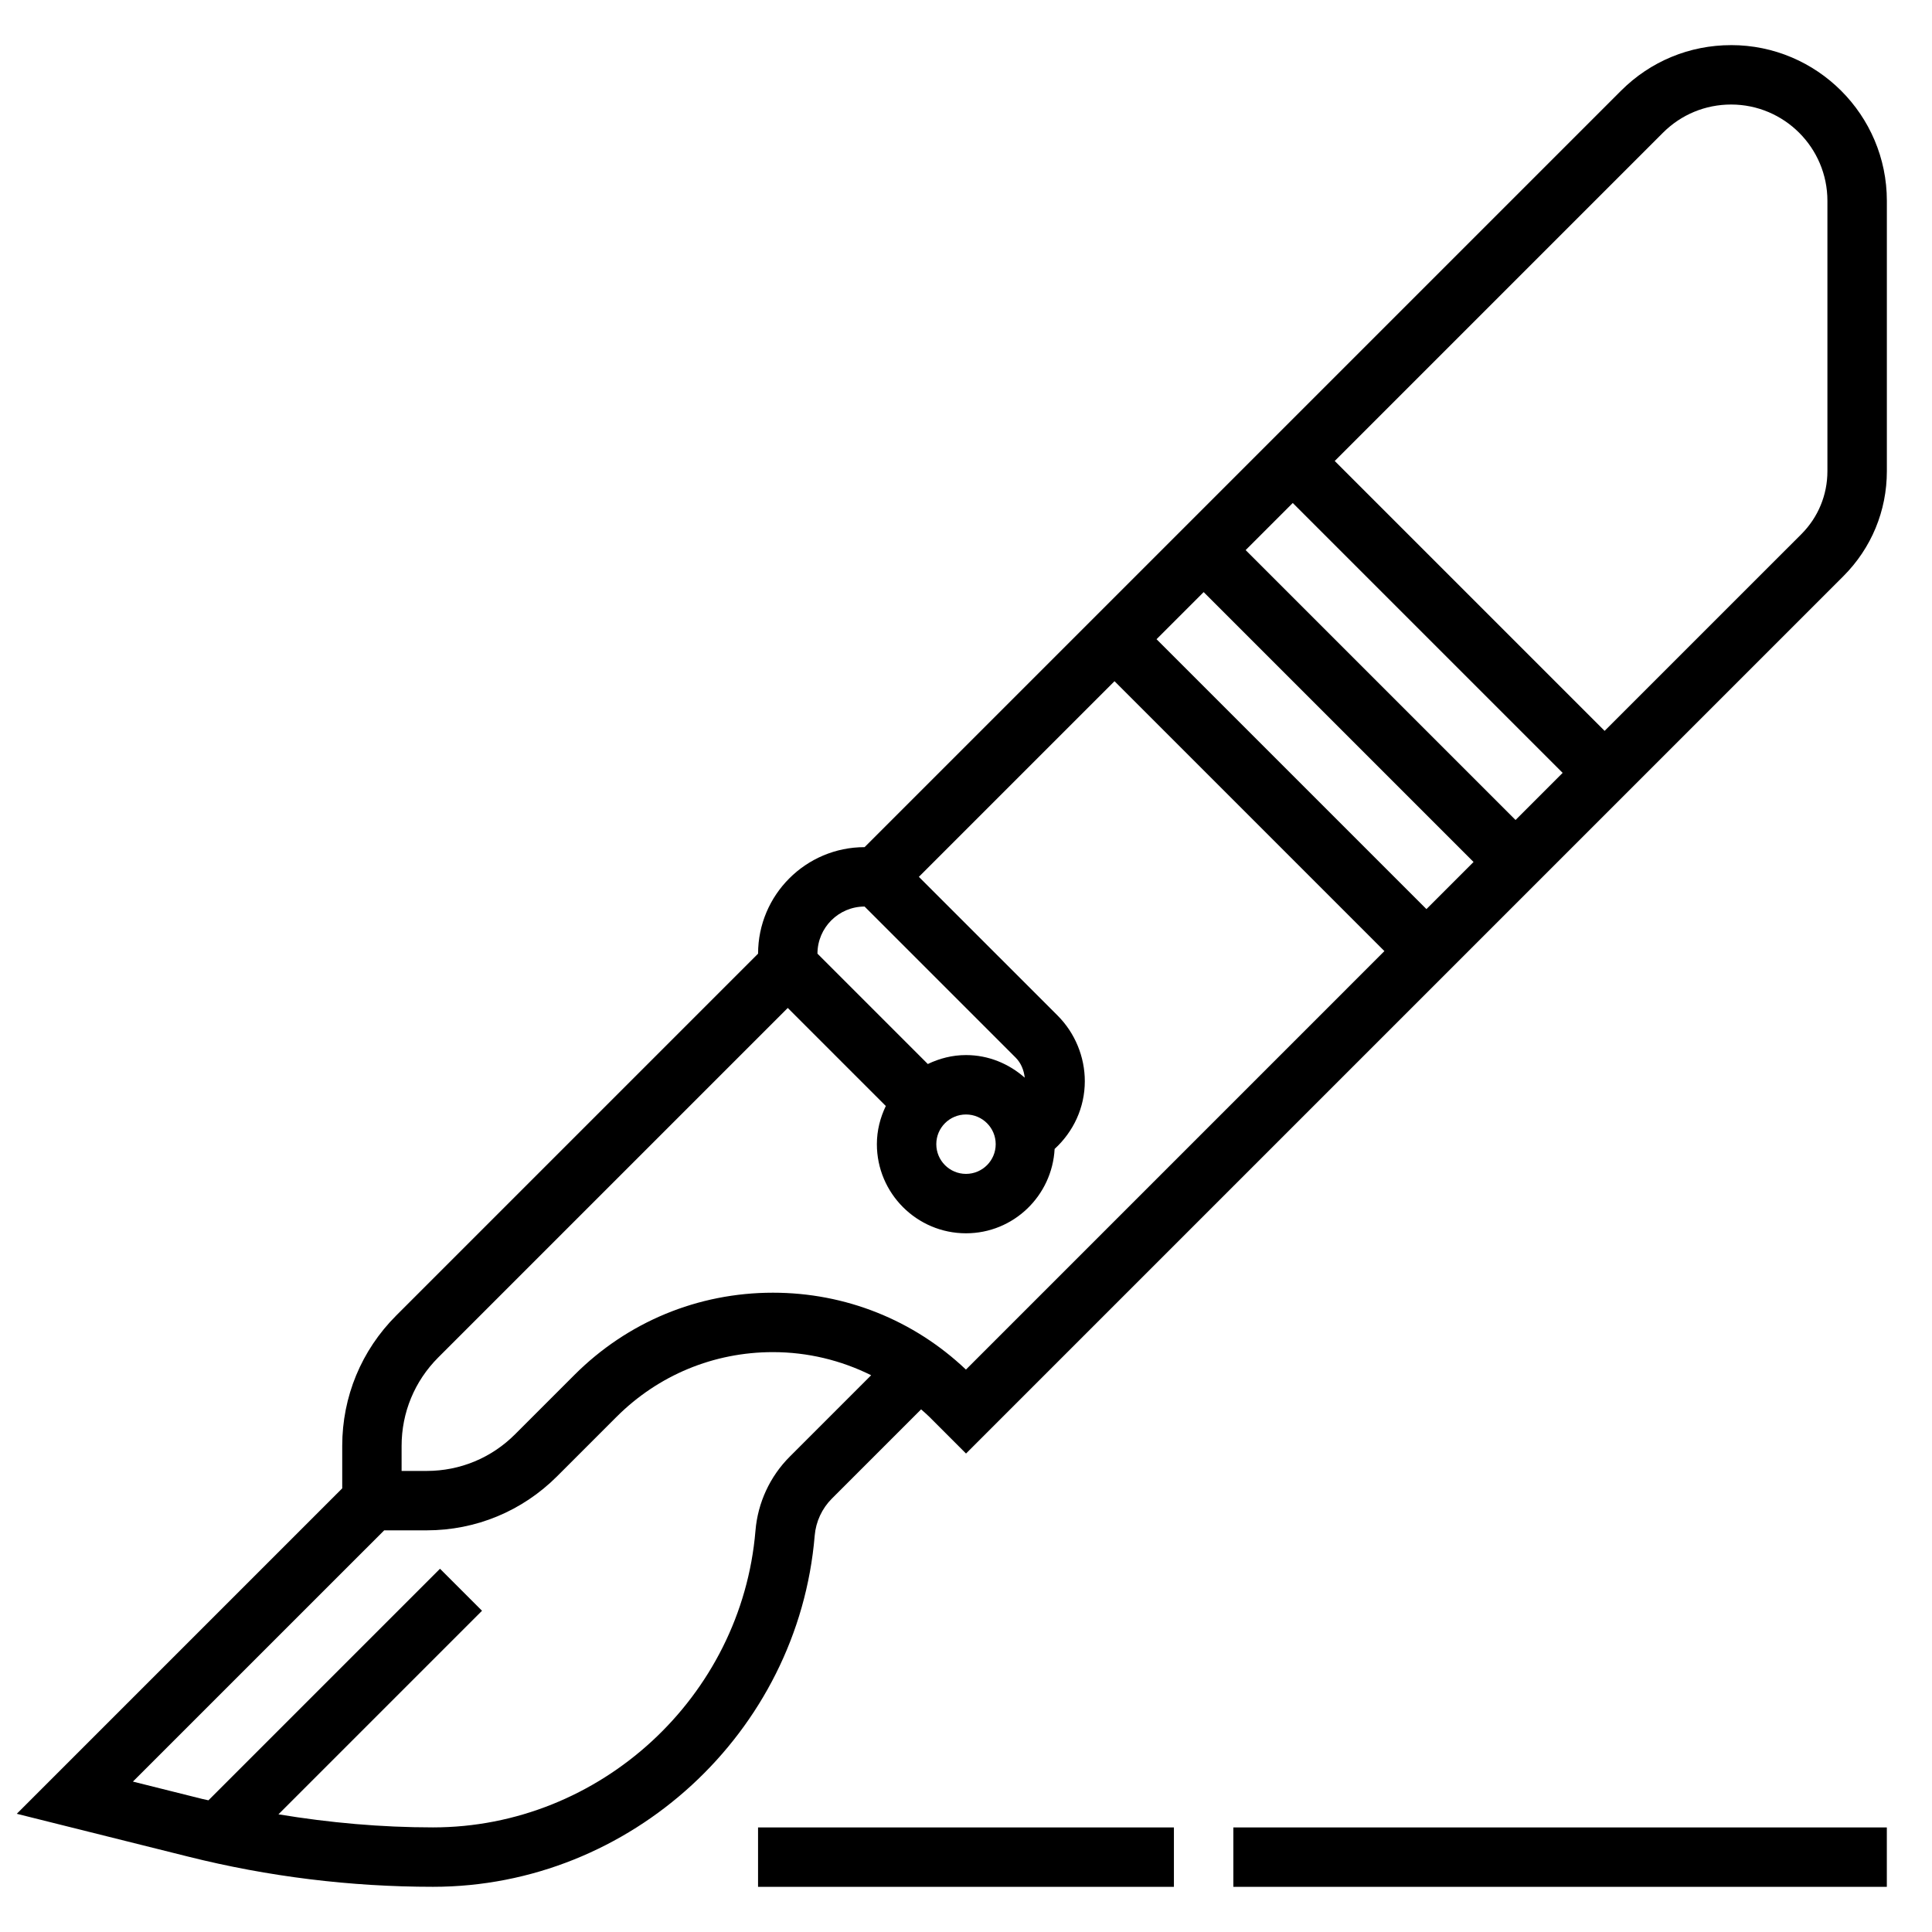 <?xml version="1.0" encoding="UTF-8"?>
<!-- Uploaded to: ICON Repo, www.iconrepo.com, Generator: ICON Repo Mixer Tools -->
<svg width="800px" height="800px" version="1.1" viewBox="144 144 512 512" xmlns="http://www.w3.org/2000/svg">
 <defs>
  <clipPath id="a">
   <path d="m148.09 155h496.91v490h-496.91z"/>
  </clipPath>
 </defs>
 <g clip-path="url(#a)">
  <path d="m602.77 155.96c-11.02 0-21.387 4.289-29.18 12.082l-200.46 200.46c-15.574 0-28.23 12.656-28.23 28.227l-95.898 95.898c-9.227 9.227-14.309 21.5-14.309 34.551v11.25l-86.246 86.246 45.469 11.359c21.176 5.305 42.988 7.988 64.848 7.988 52.363 0 96.793-40.879 101.14-93.062 0.309-3.707 1.93-7.195 4.559-9.824l23.641-23.641c0.738 0.668 1.504 1.301 2.211 2.008l9.691 9.699 232.5-232.5c7.43-7.43 11.531-17.32 11.531-27.836v-71.645c0-22.75-18.516-41.266-41.266-41.266zm-128.66 133.82 12.484-12.484 71.523 71.523-12.48 12.488zm60.395 82.656-12.484 12.484-71.527-71.523 12.488-12.484zm-161.38 11.809 40.039 40.039c1.418 1.418 2.18 3.328 2.402 5.312-4.176-3.684-9.586-5.992-15.566-5.992-3.637 0-7.039 0.891-10.117 2.371l-29.246-29.246c0-6.879 5.606-12.484 12.488-12.484zm26.875 55.105c4.344 0 7.871 3.527 7.871 7.871s-3.527 7.871-7.871 7.871-7.871-3.527-7.871-7.871c-0.004-4.344 3.523-7.871 7.871-7.871zm-46.684 90.652c-5.266 5.258-8.5 12.242-9.109 19.648-3.672 44.086-41.207 78.629-85.449 78.629-13.738 0-27.434-1.227-40.965-3.465l53.945-53.945-11.133-11.133-61.363 61.363c-0.504-0.125-1.016-0.203-1.52-0.332l-18.5-4.629 66.594-66.582h11.25c13.051 0 25.324-5.086 34.559-14.312l15.742-15.742c11.078-11.082 25.797-17.176 41.465-17.176 9.195 0 18.043 2.156 26.031 6.125zm46.668-23.047c-13.879-13.156-31.961-20.375-51.152-20.375-19.867 0-38.551 7.731-52.602 21.789l-15.742 15.742c-6.262 6.262-14.574 9.703-23.422 9.703h-6.637v-6.637c0-8.848 3.449-17.168 9.699-23.426l92.637-92.633 25.984 25.984c-1.477 3.078-2.367 6.481-2.367 10.117 0 13.02 10.598 23.617 23.617 23.617 12.594 0 22.82-9.926 23.488-22.355 5.008-4.598 8-10.969 8-17.957 0-6.473-2.621-12.801-7.195-17.375l-36.781-36.777 51.848-51.844 71.523 71.523zm228.3-238.09c0 6.312-2.465 12.25-6.918 16.703l-52.125 52.121-71.523-71.523 86.992-86.996c4.82-4.816 11.234-7.469 18.051-7.469 14.074 0 25.523 11.445 25.523 25.52z"/>
 </g>
 <path d="m470.85 628.29h173.18v15.742h-173.18z"/>
 <path d="m344.89 628.29h110.21v15.742h-110.21z"/>
</svg>